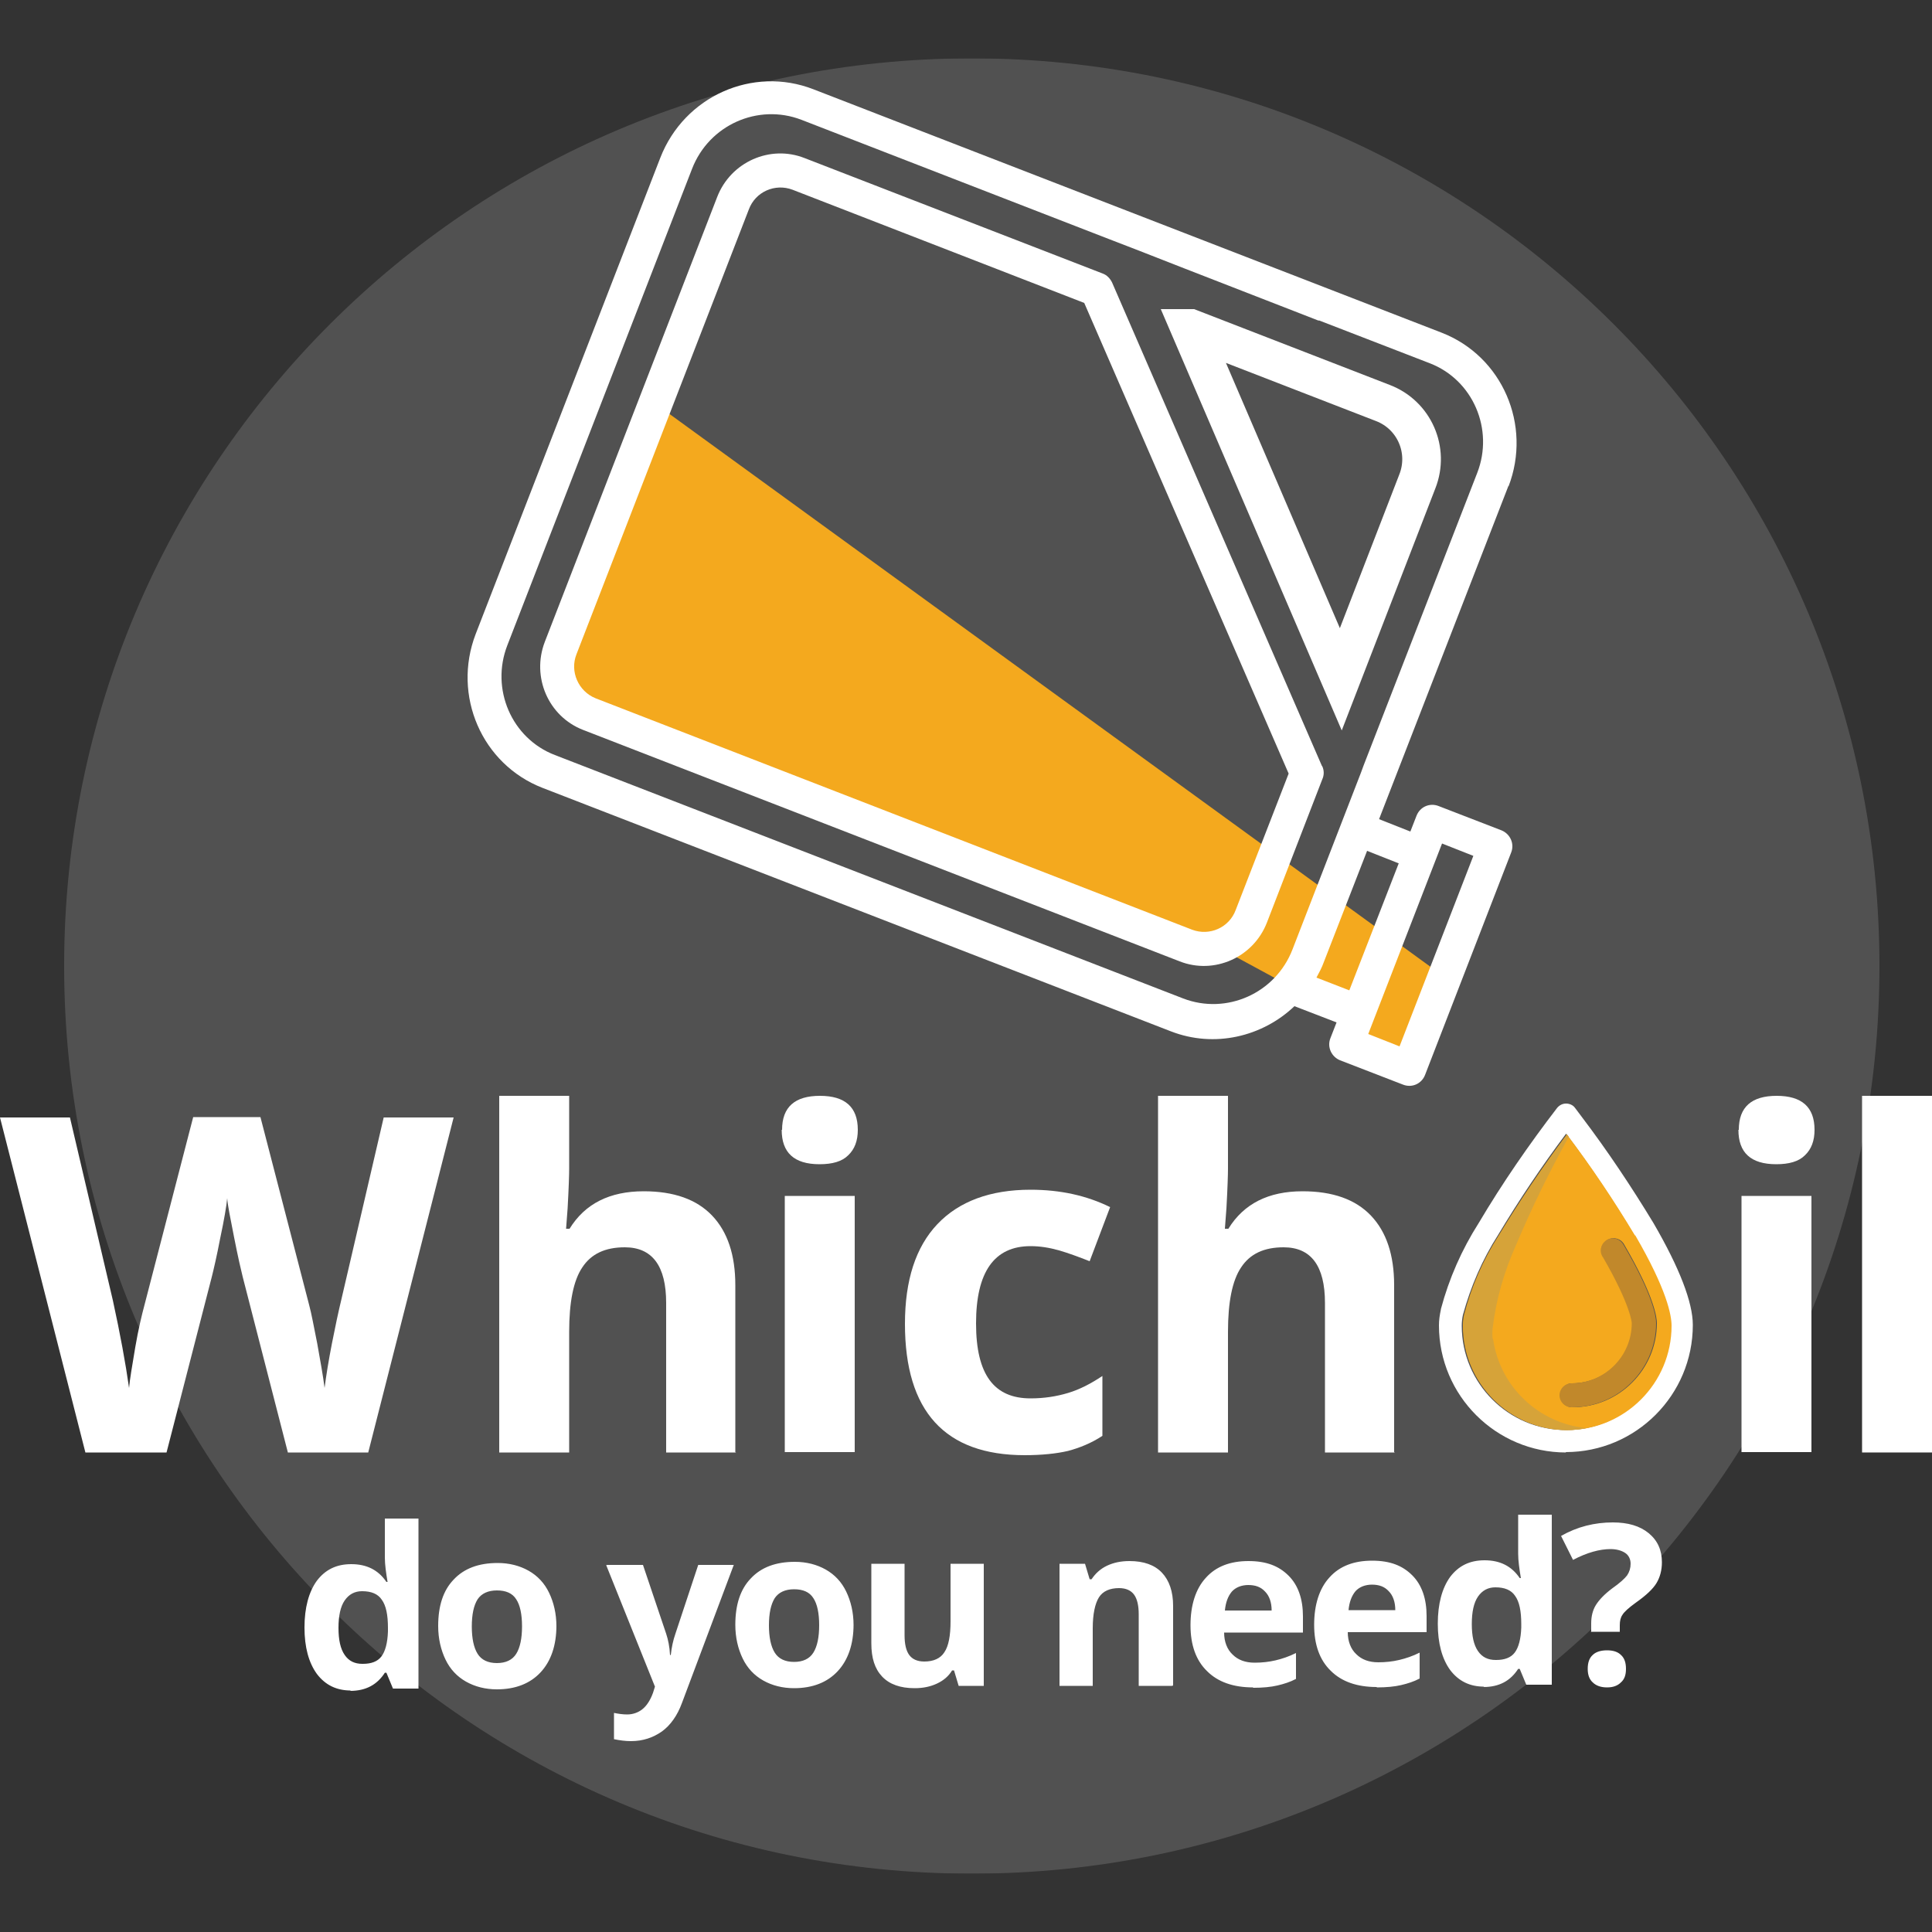 <svg xmlns="http://www.w3.org/2000/svg" xmlns:xlink="http://www.w3.org/1999/xlink" id="Layer_1" viewBox="0 0 50 50"><rect x="0" y="0" width="50" height="50" fill="#333333" stroke="none"/><defs><style>.cls-1{fill:#fff;}.cls-2{clip-path:url(#clippath-2);}.cls-3{fill:#f4a91e;}.cls-4{opacity:.15;}.cls-5{clip-path:url(#clippath-1);}.cls-6{fill:#d6a339;}.cls-7{clip-path:url(#clippath);}.cls-8,.cls-9{fill:none;}.cls-10{clip-path:url(#clippath-3);}.cls-11{fill:#c1882b;}.cls-9{stroke:#fff;stroke-miterlimit:10;stroke-width:1px;}</style><clipPath id="clippath"><rect class="cls-8" y="1.51" width="50" height="46.98"></rect></clipPath><clipPath id="clippath-1"><rect class="cls-8" y="1.51" width="50" height="46.98"></rect></clipPath><clipPath id="clippath-2"><rect class="cls-8" y="1.51" width="50" height="46.98"></rect></clipPath><clipPath id="clippath-3"><rect class="cls-8" x="1.66" y="1.51" width="46.98" height="46.98"></rect></clipPath></defs><g id="Whichoil_without_web_Master_White_Web_Logo"><g class="cls-7"><g class="cls-5"><g class="cls-2"><g class="cls-4"><g class="cls-10"><path class="cls-1" d="M48.64,25c0,12.97-10.52,23.49-23.49,23.49S1.66,37.97,1.66,25,12.17,1.51,25.15,1.51s23.49,10.52,23.49,23.49"></path></g></g><path class="cls-1" d="M41.09,43.19c0-.16,.04-.28,.13-.36,.08-.08,.21-.12,.37-.12s.28,.04,.36,.12c.09,.08,.13,.2,.13,.36s-.04,.27-.13,.35c-.09,.09-.21,.13-.36,.13s-.28-.04-.37-.13c-.09-.08-.13-.2-.13-.35m.09-.97v-.21c0-.18,.04-.34,.12-.47,.08-.13,.22-.28,.42-.43,.2-.14,.33-.26,.39-.34,.06-.09,.09-.19,.09-.3,0-.12-.05-.22-.14-.28-.09-.06-.22-.1-.38-.1-.28,0-.61,.09-.97,.28l-.31-.62c.42-.24,.87-.35,1.34-.35,.39,0,.7,.09,.93,.28,.23,.19,.34,.44,.34,.75,0,.21-.05,.39-.14,.54-.09,.15-.27,.32-.54,.51-.18,.13-.3,.24-.34,.31-.05,.07-.07,.16-.07,.27v.17h-.75Zm-2.46,.74c.22,0,.38-.06,.48-.19,.1-.13,.16-.35,.17-.65v-.09c0-.34-.05-.58-.16-.73-.1-.15-.27-.22-.51-.22-.19,0-.34,.08-.45,.24-.11,.16-.16,.4-.16,.71s.05,.54,.16,.7c.11,.16,.26,.23,.46,.23m-.3,.69c-.37,0-.66-.14-.88-.43-.21-.29-.32-.69-.32-1.2s.11-.92,.32-1.21c.22-.29,.51-.43,.89-.43,.4,0,.7,.15,.91,.46h.03c-.04-.24-.07-.45-.07-.63v-1.01h.87v4.4h-.66l-.17-.41h-.04c-.2,.31-.49,.47-.9,.47m-2.76,0c-.51,0-.91-.14-1.19-.42-.29-.28-.43-.68-.43-1.19s.13-.94,.4-1.23c.26-.29,.63-.43,1.1-.43s.79,.13,1.04,.38c.25,.25,.37,.61,.37,1.05v.42h-2.04c0,.24,.08,.44,.22,.57,.14,.14,.33,.21,.57,.21,.19,0,.37-.02,.54-.06,.17-.04,.35-.1,.53-.19v.67c-.15,.08-.31,.13-.48,.17-.17,.04-.38,.06-.63,.06m-.12-2.66c-.18,0-.33,.06-.43,.17-.1,.12-.16,.28-.18,.49h1.21c0-.21-.06-.38-.17-.49-.11-.12-.25-.17-.44-.17m-3.07,2.66c-.51,0-.91-.14-1.19-.42-.29-.28-.43-.68-.43-1.19s.13-.94,.4-1.23c.26-.29,.63-.43,1.1-.43s.79,.13,1.04,.38c.25,.25,.37,.61,.37,1.05v.42h-2.04c0,.24,.08,.44,.22,.57,.14,.14,.33,.21,.57,.21,.19,0,.37-.02,.54-.06,.17-.04,.35-.1,.53-.19v.67c-.15,.08-.31,.13-.48,.17-.17,.04-.38,.06-.63,.06m-.12-2.66c-.18,0-.33,.06-.43,.17-.1,.12-.16,.28-.18,.49h1.21c0-.21-.06-.38-.17-.49-.11-.12-.25-.17-.44-.17m-1.97,2.61h-.86v-1.85c0-.23-.04-.4-.12-.51-.08-.11-.21-.17-.39-.17-.24,0-.42,.08-.52,.24s-.16,.43-.16,.8v1.49h-.86v-3.16h.66l.12,.4h.05c.1-.15,.23-.27,.4-.35,.17-.08,.36-.12,.58-.12,.37,0,.65,.1,.84,.3,.19,.2,.29,.49,.29,.86v2.06Zm-5.52,0l-.12-.4h-.05c-.09,.15-.22,.26-.39,.34-.17,.08-.36,.12-.58,.12-.37,0-.65-.1-.84-.3-.19-.2-.28-.48-.28-.86v-2.06h.86v1.85c0,.23,.04,.4,.12,.51,.08,.11,.21,.17,.39,.17,.24,0,.42-.08,.52-.24,.11-.16,.16-.43,.16-.8v-1.49h.86v3.16h-.66Zm-2.72-1.59c0,.51-.14,.92-.41,1.21-.27,.29-.65,.44-1.13,.44-.3,0-.57-.07-.8-.2-.23-.13-.41-.32-.53-.57-.12-.25-.19-.54-.19-.87,0-.52,.13-.92,.4-1.2,.27-.29,.65-.43,1.14-.43,.3,0,.57,.07,.8,.2,.23,.13,.41,.32,.53,.57,.12,.25,.19,.54,.19,.87m-2.19,0c0,.31,.05,.55,.15,.71,.1,.16,.27,.24,.5,.24s.4-.08,.5-.24c.1-.16,.15-.4,.15-.71s-.05-.55-.15-.7c-.1-.16-.27-.23-.5-.23s-.4,.08-.5,.23c-.1,.16-.15,.39-.15,.71m-4.2-1.57h.94l.6,1.78c.05,.15,.09,.34,.1,.55h.02c.02-.19,.06-.38,.12-.55l.59-1.78h.92l-1.34,3.57c-.12,.33-.3,.58-.52,.74-.23,.16-.49,.25-.8,.25-.15,0-.29-.02-.44-.05v-.68c.1,.02,.22,.04,.34,.04,.15,0,.29-.05,.4-.14s.2-.23,.27-.42l.05-.16-1.26-3.14Zm-1.3,1.57c0,.51-.14,.92-.41,1.21-.27,.29-.65,.44-1.13,.44-.3,0-.57-.07-.8-.2-.23-.13-.41-.32-.53-.57-.12-.25-.19-.54-.19-.87,0-.52,.13-.92,.4-1.2,.27-.29,.65-.43,1.14-.43,.3,0,.57,.07,.8,.2,.23,.13,.41,.32,.53,.57,.12,.25,.19,.54,.19,.87m-2.19,0c0,.31,.05,.55,.15,.71,.1,.16,.27,.24,.5,.24s.4-.08,.5-.24c.1-.16,.15-.4,.15-.71s-.05-.55-.15-.7c-.1-.16-.27-.23-.5-.23s-.4,.08-.5,.23c-.1,.16-.15,.39-.15,.71m-2.82,.96c.22,0,.38-.06,.48-.19,.1-.13,.16-.35,.17-.65v-.09c0-.34-.05-.58-.16-.73-.1-.15-.27-.22-.51-.22-.19,0-.34,.08-.45,.24-.11,.16-.16,.4-.16,.71s.05,.54,.16,.7c.11,.16,.26,.23,.46,.23m-.3,.69c-.37,0-.66-.14-.88-.43-.21-.29-.32-.69-.32-1.2s.11-.92,.32-1.21c.22-.29,.51-.43,.89-.43,.4,0,.7,.15,.91,.46h.03c-.04-.24-.07-.45-.07-.63v-1.01h.87v4.4h-.66l-.17-.41h-.04c-.2,.31-.49,.47-.9,.47"></path><rect class="cls-1" x="48.19" y="28.36" width="1.81" height="9.23"></rect><path class="cls-1" d="M9.54,37.59h-2.09l-1.17-4.55c-.04-.16-.12-.5-.22-1.01-.1-.51-.17-.85-.18-1.02-.02,.21-.08,.56-.18,1.03-.09,.47-.17,.81-.22,1.01l-1.17,4.54H2.21L0,28.92H1.81l1.11,4.73c.19,.87,.33,1.63,.42,2.27,.02-.23,.08-.57,.16-1.05,.08-.47,.17-.84,.24-1.1l1.26-4.86h1.74l1.26,4.86c.06,.22,.12,.55,.21,1,.08,.45,.15,.83,.19,1.15,.04-.31,.1-.69,.19-1.15,.09-.46,.17-.83,.24-1.12l1.1-4.73h1.81l-2.21,8.67Z"></path><path class="cls-1" d="M19.05,37.59h-1.81v-3.87c0-.96-.36-1.44-1.07-1.44-.51,0-.87,.17-1.1,.52-.23,.34-.34,.9-.34,1.67v3.12h-1.81v-9.23h1.81v1.88c0,.15-.01,.49-.04,1.03l-.04,.53h.09c.4-.65,1.04-.97,1.92-.97,.78,0,1.37,.21,1.77,.63,.4,.42,.6,1.02,.6,1.8v4.32Z"></path><path class="cls-1" d="M20.24,29.24c0-.59,.33-.88,.98-.88s.98,.29,.98,.88c0,.28-.08,.5-.25,.66-.16,.16-.41,.23-.74,.23-.66,0-.98-.3-.98-.89m1.89,8.34h-1.81v-6.63h1.81v6.63Z"></path><path class="cls-1" d="M26.52,37.66c-2.06,0-3.1-1.13-3.1-3.4,0-1.13,.28-1.99,.84-2.58,.56-.59,1.37-.89,2.41-.89,.77,0,1.45,.15,2.06,.45l-.53,1.4c-.28-.11-.55-.21-.79-.28-.25-.07-.49-.11-.74-.11-.94,0-1.41,.67-1.41,2s.47,1.94,1.41,1.94c.35,0,.67-.05,.97-.14,.3-.09,.59-.24,.89-.44v1.55c-.29,.19-.59,.31-.89,.39-.3,.07-.68,.11-1.13,.11"></path><path class="cls-1" d="M36.1,37.59h-1.81v-3.87c0-.96-.36-1.44-1.07-1.44-.51,0-.87,.17-1.1,.52-.23,.34-.34,.9-.34,1.67v3.12h-1.81v-9.23h1.81v1.88c0,.15-.01,.49-.04,1.03l-.04,.53h.09c.4-.65,1.04-.97,1.92-.97,.78,0,1.37,.21,1.77,.63,.4,.42,.6,1.02,.6,1.8v4.32Z"></path><path class="cls-1" d="M45,29.24c0-.59,.33-.88,.98-.88s.98,.29,.98,.88c0,.28-.08,.5-.25,.66-.16,.16-.41,.23-.74,.23-.66,0-.98-.3-.98-.89m1.89,8.34h-1.81v-6.63h1.81v6.63Z"></path><path class="cls-1" d="M38.52,31.81h0Zm-.69,2.5c0,1.49,1.21,2.7,2.7,2.7s2.7-1.21,2.7-2.7c0-.27-.12-.93-.94-2.35-.54-.9-1.13-1.78-1.76-2.62-.63,.84-1.22,1.72-1.76,2.62h0c-.41,.64-.71,1.34-.91,2.07-.02,.09-.03,.19-.03,.28m2.7,3.28c-1.81,0-3.29-1.47-3.29-3.29h0c0-.14,.02-.27,.05-.41,0,0,0,0,0-.01,.21-.79,.54-1.54,.98-2.23,.61-1.03,1.3-2.03,2.03-2.98,.06-.07,.14-.11,.23-.11h0c.09,0,.18,.04,.23,.11,.06,.08,.12,.16,.18,.24,.66,.87,1.28,1.8,1.85,2.74h0c.68,1.17,1.02,2.06,1.02,2.64,0,1.81-1.47,3.29-3.29,3.29"></path><path class="cls-3" d="M16.78,10.5l-2.49,6.41s-.34,1,.41,1.25c.74,.25,16.21,6.75,16.21,6.75,0,0,.72,.15,.92-.23l3.21,1.74-.28,.87,1.54,.68,1.34-2.5L17.06,10.52l-.27-.02Z"></path><path class="cls-1" d="M20.51,4.91c-.45-.17-.96,.05-1.13,.51l-4.46,11.51c-.18,.45,.05,.96,.49,1.14l15.44,5.99c.45,.17,.96-.05,1.13-.51l1.37-3.53-5.29-12.18-7.55-2.93Zm13.71,14.92c.05,.11,.05,.23,0,.34l-1.43,3.7c-.35,.91-1.37,1.36-2.26,1.01l-15.44-5.99c-.9-.35-1.34-1.37-.99-2.28l4.46-11.51c.35-.91,1.37-1.36,2.26-1.01l7.72,2.99c.11,.04,.19,.13,.24,.23l5.43,12.51Z"></path><path class="cls-9" d="M30.81,8.5l4.98,1.93c.81,.31,1.21,1.22,.89,2.03l-1.98,5.12-3.9-9.08Z"></path><path class="cls-1" d="M34.13,8.3l-3.47-1.35-1.15-.45-.88-.34-7.89-3.06c-1.12-.43-2.39,.13-2.83,1.27l-4.78,12.33c-.44,1.13,.11,2.41,1.23,2.84l16.26,6.3c1.12,.43,2.39-.13,2.83-1.27l1.77-4.57,.07-.19,.45-1.16,1.01-2.6,1.48-3.81c.44-1.13-.11-2.41-1.23-2.84l-2.87-1.11Zm2.06,14.04l-.81-.32-1.12,2.88c-.05,.14-.12,.27-.19,.4l.85,.33,1.28-3.29Zm.03,4.74l1.91-4.93-.81-.32-1.91,4.93,.81,.32Zm2.82-14.51l-3.35,8.63,.81,.32,.16-.41c.09-.23,.34-.34,.57-.25l1.63,.63c.22,.09,.34,.34,.25,.57l-2.23,5.76c-.09,.23-.34,.34-.57,.25l-1.63-.63c-.22-.09-.34-.34-.25-.57l.16-.41-1.09-.42c-.83,.79-2.07,1.09-3.2,.65l-16.26-6.3c-1.57-.61-2.34-2.39-1.73-3.98l4.78-12.33c.62-1.59,2.39-2.38,3.96-1.77l16.26,6.3c1.57,.61,2.34,2.39,1.73,3.98"></path><path class="cls-3" d="M42.31,31.97c-.54-.9-1.13-1.78-1.76-2.61-.63,.84-1.22,1.72-1.76,2.61h0c-.41,.64-.71,1.33-.9,2.06-.02,.09-.03,.19-.03,.28,0,1.49,1.21,2.7,2.7,2.7s2.7-1.21,2.7-2.7c0-.27-.12-.93-.94-2.34m-1.63,4.45c-.17,0-.31-.14-.31-.31s.14-.31,.31-.31c.86,0,1.56-.7,1.56-1.56,0,0-.02-.46-.75-1.71,0-.01-.01-.02-.02-.03-.08-.15-.02-.34,.14-.42,.15-.08,.34-.02,.42,.14,.78,1.34,.84,1.89,.84,2.02,0,1.2-.98,2.18-2.18,2.18"></path><path class="cls-6" d="M38.63,34.65c-.01-.09-.01-.19,0-.28,.09-.75,.3-1.47,.61-2.16h0c.4-.95,.86-1.89,1.36-2.79-.01-.02-.03-.04-.04-.06-.63,.84-1.22,1.72-1.76,2.61h0c-.41,.64-.71,1.33-.9,2.06-.02,.09-.03,.19-.03,.28,0,1.49,1.21,2.7,2.7,2.7,.17,0,.33-.02,.49-.05-1.22-.12-2.24-1.05-2.42-2.31"></path><path class="cls-11" d="M40.68,36.42c1.2,0,2.18-.98,2.18-2.18,0-.14-.06-.69-.84-2.02-.08-.15-.26-.22-.42-.14-.15,.08-.22,.26-.14,.42,0,.01,.01,.02,.02,.03,.73,1.26,.75,1.71,.75,1.71,0,.86-.7,1.56-1.56,1.56-.17,0-.31,.14-.31,.31s.14,.31,.31,.31"></path></g></g></g></g></svg>